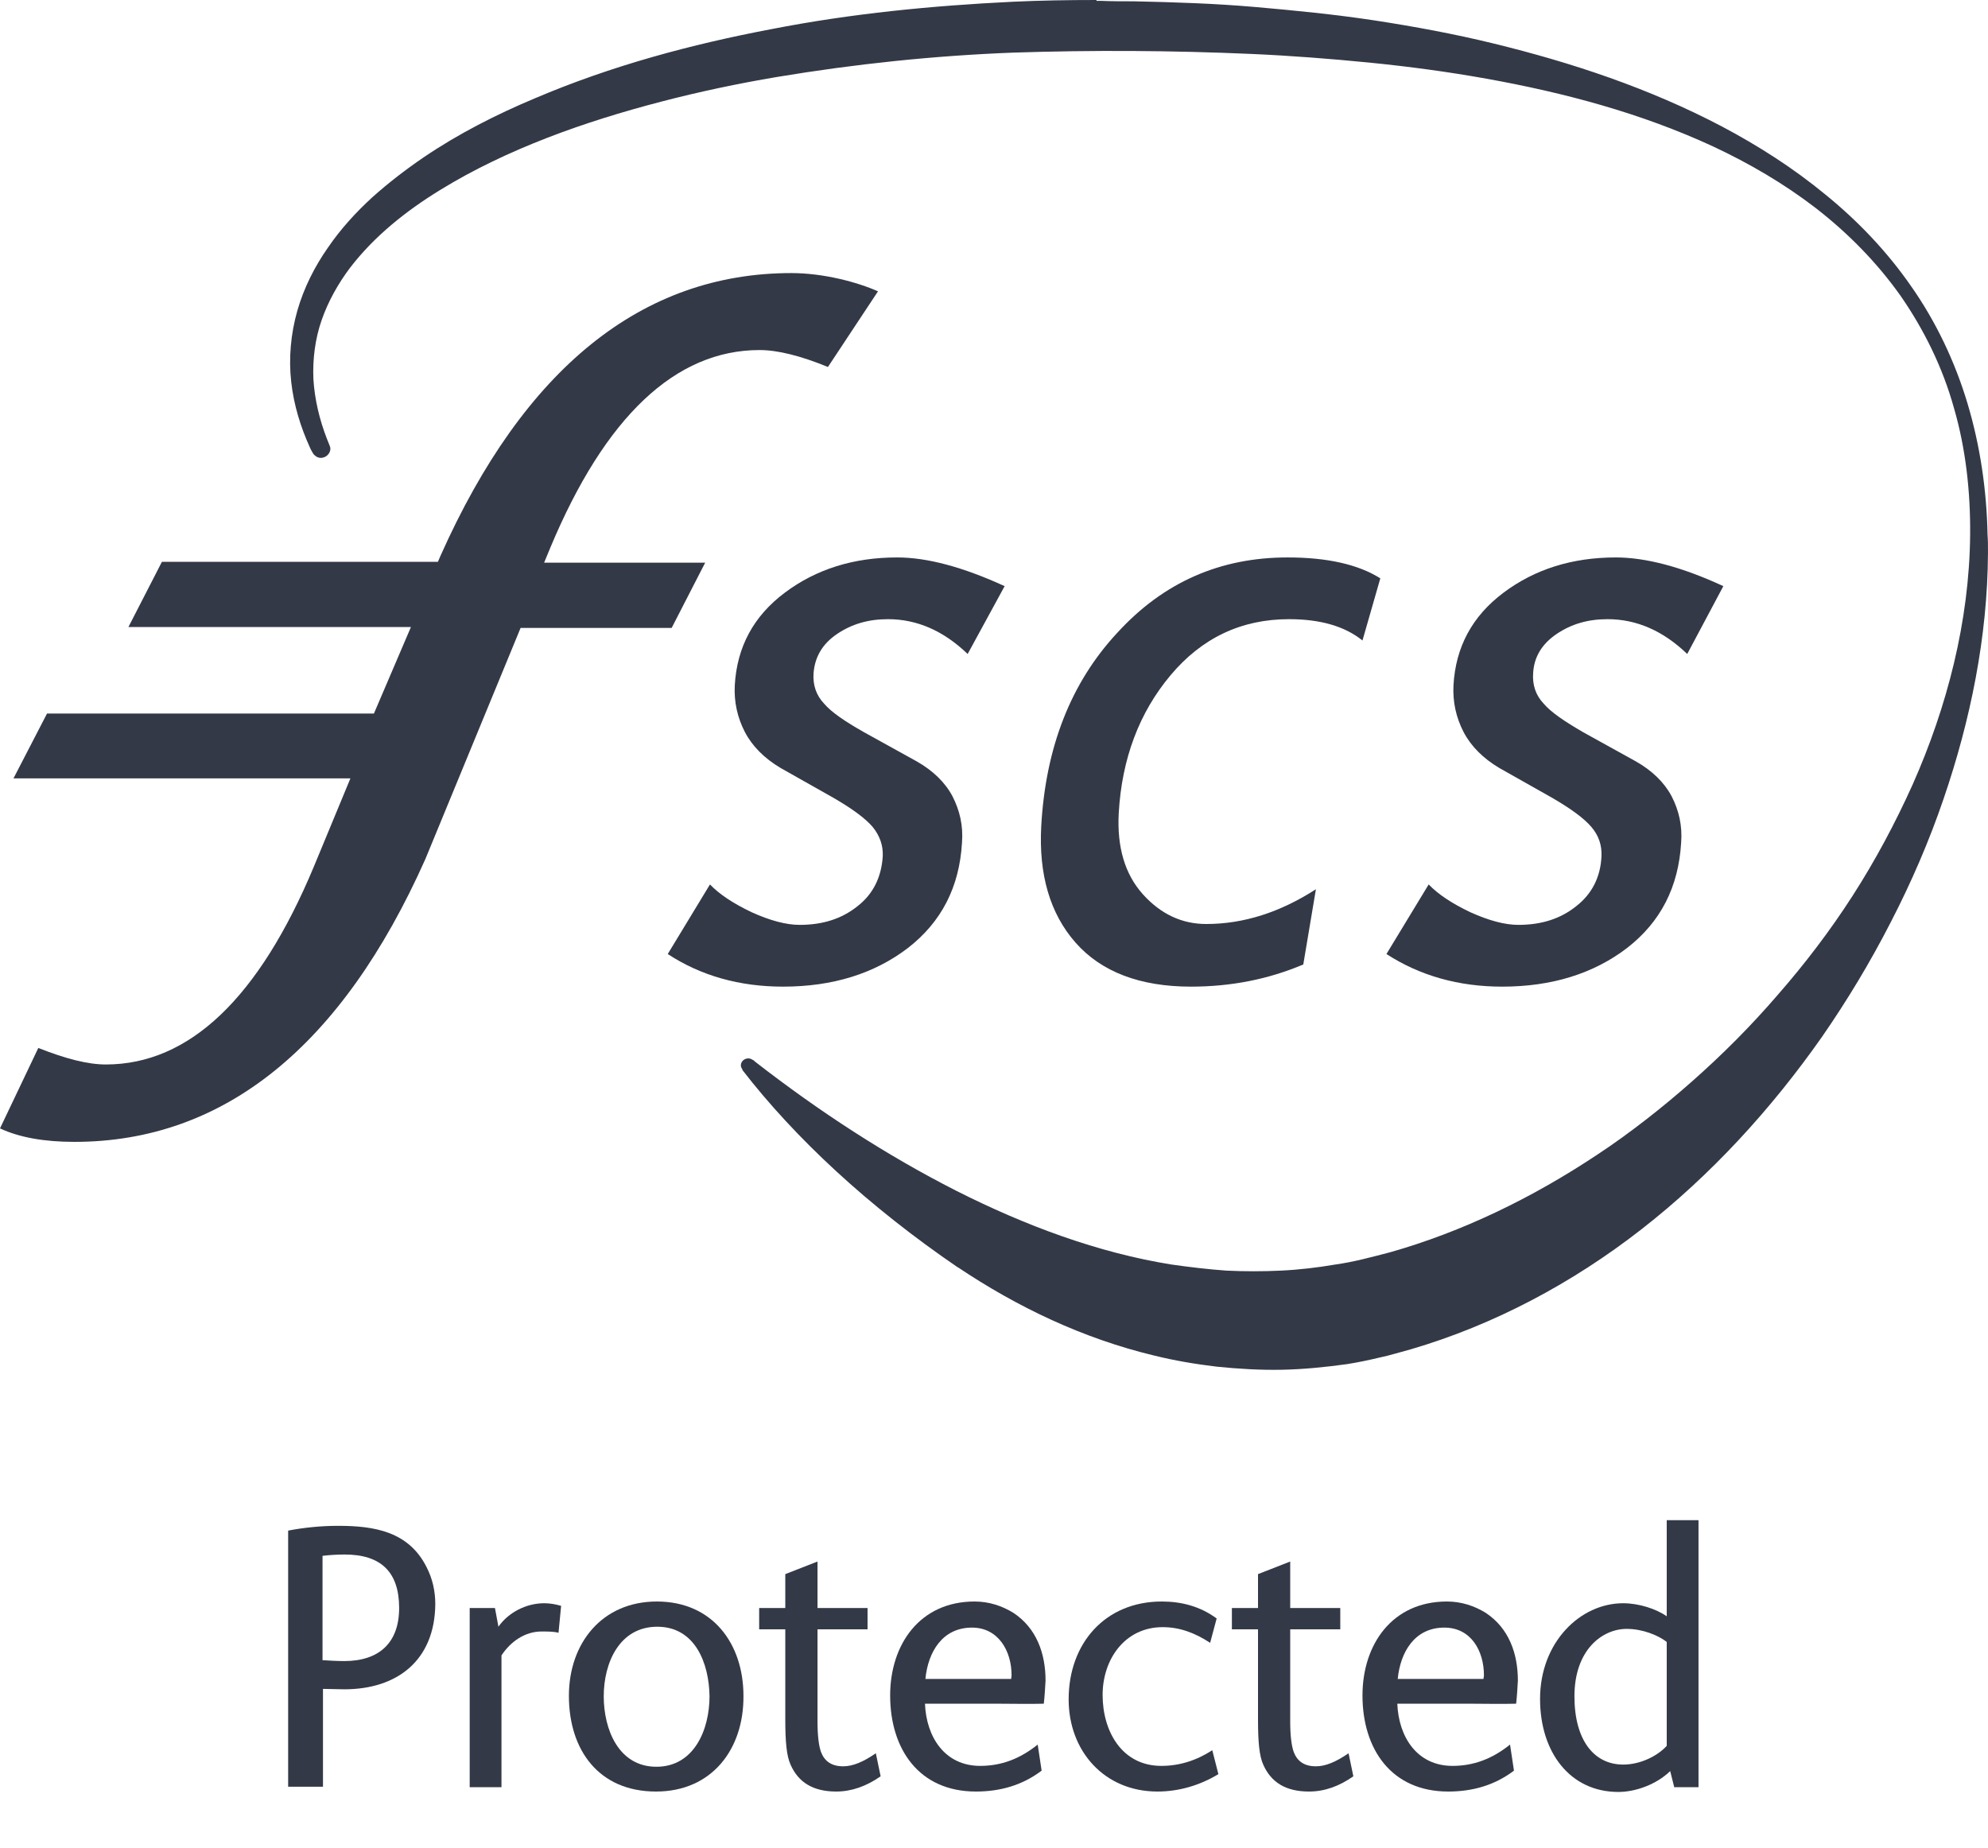 <svg width="71" height="66" viewBox="0 0 71 66" fill="none" xmlns="http://www.w3.org/2000/svg">
<path d="M12.296 60.334C12.048 60.334 11.784 60.319 11.535 60.319V63.813H10.291V54.666C10.851 54.557 11.473 54.495 12.079 54.495C13.369 54.495 14.597 54.697 15.235 55.971C15.452 56.39 15.546 56.84 15.546 57.291C15.53 59.294 14.193 60.334 12.296 60.334ZM12.312 55.52C12.048 55.52 11.768 55.536 11.519 55.567V59.294C11.768 59.309 12.048 59.325 12.296 59.325C13.54 59.325 14.255 58.673 14.255 57.43C14.255 56.126 13.587 55.52 12.312 55.52Z" fill="#333947"/>
<path d="M19.947 58.316C19.791 58.269 19.558 58.269 19.34 58.269C18.75 58.269 18.237 58.626 17.91 59.123V63.829H16.775V57.431H17.677L17.801 58.098C18.159 57.586 18.796 57.26 19.434 57.26C19.636 57.26 19.823 57.291 20.04 57.353L19.947 58.316Z" fill="#333947"/>
<path d="M23.428 63.985C21.391 63.985 20.318 62.51 20.318 60.568C20.318 58.689 21.5 57.198 23.459 57.198C25.449 57.198 26.552 58.705 26.552 60.568C26.568 62.463 25.433 63.985 23.428 63.985ZM23.474 58.099C22.122 58.099 21.562 59.388 21.562 60.584C21.562 61.764 22.091 63.1 23.443 63.1C24.796 63.1 25.34 61.764 25.34 60.584C25.324 59.404 24.827 58.099 23.474 58.099Z" fill="#333947"/>
<path d="M29.865 63.985C29.041 63.985 28.512 63.659 28.233 63.022C28.093 62.712 28.046 62.215 28.046 61.407V58.192H27.113V57.431H28.046V56.22L29.197 55.77V57.431H30.984V58.192H29.197V61.5C29.197 61.982 29.243 62.354 29.321 62.572C29.445 62.898 29.694 63.084 30.114 63.084C30.456 63.084 30.829 62.929 31.28 62.618L31.451 63.441C30.938 63.799 30.409 63.985 29.865 63.985Z" fill="#333947"/>
<path d="M37.279 60.848C36.719 60.863 36.175 60.848 35.647 60.848H33.035C33.081 62.028 33.734 63.069 35.009 63.069C35.755 63.069 36.424 62.82 37.061 62.308L37.201 63.239C36.502 63.768 35.709 63.985 34.854 63.985C32.817 63.985 31.791 62.463 31.791 60.553C31.791 58.736 32.848 57.198 34.807 57.198C35.32 57.198 35.786 57.353 36.191 57.602C37.015 58.146 37.341 59.046 37.341 60.025C37.325 60.289 37.31 60.568 37.279 60.848ZM34.714 58.13C33.657 58.13 33.144 59 33.05 59.963H36.113C36.113 59.916 36.128 59.885 36.128 59.838C36.128 58.953 35.647 58.13 34.714 58.13Z" fill="#333947"/>
<path d="M41.337 63.985C39.441 63.985 38.166 62.541 38.166 60.693C38.166 58.689 39.472 57.198 41.493 57.198C42.193 57.198 42.861 57.369 43.452 57.804L43.219 58.674C42.675 58.316 42.13 58.114 41.524 58.114C40.172 58.114 39.379 59.264 39.379 60.537C39.379 61.826 40.063 63.069 41.477 63.069C42.115 63.069 42.721 62.882 43.296 62.51L43.514 63.364C42.846 63.768 42.099 63.985 41.337 63.985Z" fill="#333947"/>
<path d="M46.748 63.985C45.924 63.985 45.395 63.659 45.115 63.022C44.975 62.712 44.929 62.215 44.929 61.407V58.192H43.996V57.431H44.929V56.22L46.079 55.77V57.431H47.867V58.192H46.079V61.5C46.079 61.982 46.126 62.354 46.204 62.572C46.328 62.898 46.577 63.084 46.996 63.084C47.339 63.084 47.712 62.929 48.163 62.618L48.334 63.441C47.821 63.799 47.307 63.985 46.748 63.985Z" fill="#333947"/>
<path d="M54.148 60.848C53.588 60.863 53.044 60.848 52.516 60.848H49.904C49.95 62.028 50.603 63.069 51.878 63.069C52.624 63.069 53.293 62.82 53.93 62.308L54.07 63.239C53.371 63.768 52.578 63.985 51.723 63.985C49.686 63.985 48.66 62.463 48.66 60.553C48.66 58.736 49.717 57.198 51.676 57.198C52.189 57.198 52.656 57.353 53.06 57.602C53.884 58.146 54.21 59.046 54.21 60.025C54.195 60.289 54.179 60.568 54.148 60.848ZM51.583 58.13C50.526 58.13 50.013 59 49.919 59.963H52.982C52.982 59.916 52.998 59.885 52.998 59.838C52.998 58.953 52.531 58.13 51.583 58.13Z" fill="#333947"/>
<path d="M59.79 63.814L59.65 63.255C59.153 63.736 58.407 64 57.8 64C56.075 64 55.002 62.587 55.002 60.677C55.002 58.658 56.432 57.26 57.971 57.26C58.531 57.26 59.153 57.462 59.526 57.726V54.294H60.661V63.83H59.79V63.814ZM59.526 58.642C59.231 58.41 58.671 58.176 58.096 58.176C57.225 58.176 56.23 58.922 56.23 60.584C56.23 62.152 56.93 63.022 57.971 63.022C58.593 63.022 59.2 62.711 59.526 62.354V58.642Z" fill="#333947"/>
<path d="M0 40.301C0.7 40.627 1.586 40.782 2.658 40.782C7.991 40.782 12.204 37.381 15.189 30.688L18.593 22.426H23.988L25.185 20.096H19.433L19.651 19.568C21.609 14.878 24.128 12.502 27.128 12.502C27.766 12.502 28.59 12.704 29.569 13.107L31.357 10.405C30.626 10.079 29.414 9.753 28.263 9.753C22.931 9.753 18.718 13.154 15.733 19.848L15.64 20.065H5.783L4.586 22.395H14.676L13.354 25.485H1.679L0.482 27.799H12.515L11.209 30.952C9.25 35.642 6.763 38.018 3.778 38.018C3.14 38.018 2.348 37.816 1.368 37.428L0 40.301Z" fill="#333947"/>
<path d="M60.258 23.357C59.403 22.534 58.455 22.114 57.413 22.114C56.714 22.114 56.123 22.285 55.594 22.642C55.066 23 54.786 23.466 54.755 24.04C54.724 24.46 54.848 24.832 55.128 25.127C55.392 25.438 55.874 25.764 56.543 26.152L58.424 27.193C58.999 27.519 59.434 27.938 59.699 28.435C59.963 28.948 60.087 29.491 60.041 30.097C59.947 31.681 59.31 32.924 58.113 33.855C56.916 34.772 55.423 35.238 53.651 35.238C52.096 35.238 50.713 34.849 49.516 34.073L51.024 31.588C51.366 31.945 51.863 32.271 52.516 32.582C53.169 32.877 53.744 33.032 54.226 33.032C55.05 33.032 55.734 32.815 56.294 32.364C56.853 31.93 57.164 31.324 57.196 30.578C57.211 30.19 57.102 29.849 56.838 29.538C56.574 29.227 56.107 28.886 55.439 28.497L53.542 27.426C52.967 27.084 52.532 26.649 52.267 26.137C52.003 25.624 51.879 25.065 51.91 24.475C51.987 23.108 52.578 22.006 53.698 21.167C54.817 20.328 56.154 19.909 57.709 19.909C58.781 19.909 60.072 20.251 61.548 20.934L60.258 23.357Z" fill="#333947"/>
<path d="M48.66 22.875C48.023 22.363 47.152 22.114 46.033 22.114C44.338 22.114 42.923 22.782 41.804 24.118C40.685 25.453 40.063 27.1 39.954 29.056C39.892 30.252 40.172 31.215 40.809 31.93C41.447 32.644 42.208 33.001 43.079 33.001C44.416 33.001 45.722 32.582 46.997 31.759L46.546 34.446C45.302 34.974 43.965 35.238 42.535 35.238C40.716 35.238 39.332 34.71 38.415 33.669C37.498 32.629 37.094 31.231 37.187 29.507C37.342 26.696 38.244 24.382 39.907 22.596C41.556 20.794 43.577 19.909 45.986 19.909C47.401 19.909 48.505 20.158 49.297 20.655L48.66 22.875Z" fill="#333947"/>
<path d="M34.559 23.357C33.704 22.534 32.756 22.114 31.714 22.114C31.015 22.114 30.424 22.285 29.895 22.642C29.367 23 29.102 23.466 29.056 24.04C29.025 24.46 29.149 24.832 29.429 25.127C29.693 25.438 30.175 25.764 30.859 26.152L32.74 27.193C33.315 27.519 33.751 27.938 34.015 28.435C34.279 28.948 34.404 29.491 34.357 30.097C34.264 31.681 33.626 32.924 32.429 33.855C31.232 34.772 29.74 35.238 27.967 35.238C26.413 35.238 25.029 34.849 23.848 34.073L25.356 31.588C25.698 31.945 26.195 32.271 26.848 32.582C27.501 32.877 28.076 33.032 28.558 33.032C29.382 33.032 30.066 32.815 30.626 32.364C31.186 31.93 31.481 31.324 31.527 30.578C31.543 30.19 31.419 29.849 31.17 29.538C30.906 29.227 30.439 28.886 29.771 28.497L27.874 27.426C27.299 27.084 26.864 26.649 26.599 26.137C26.335 25.624 26.211 25.065 26.242 24.475C26.32 23.108 26.91 22.006 28.03 21.167C29.149 20.328 30.486 19.909 32.041 19.909C33.113 19.909 34.388 20.251 35.88 20.934L34.559 23.357Z" fill="#333947"/>
<path d="M39.16 0C38.166 0 37.171 0.016 36.176 0.062C33.3 0.202 30.408 0.481 27.547 1.041C24.687 1.584 21.842 2.345 19.106 3.51C17.738 4.084 16.385 4.768 15.126 5.622C14.489 6.057 13.882 6.523 13.291 7.051C12.716 7.579 12.172 8.169 11.706 8.852C11.239 9.52 10.851 10.281 10.617 11.104C10.384 11.927 10.306 12.797 10.4 13.636C10.493 14.474 10.742 15.266 11.068 15.981C11.099 16.058 11.146 16.136 11.193 16.214C11.255 16.291 11.348 16.353 11.457 16.353C11.643 16.353 11.799 16.198 11.799 16.027C11.799 15.981 11.783 15.934 11.768 15.903C11.737 15.825 11.706 15.748 11.675 15.67C11.41 14.987 11.239 14.272 11.193 13.543C11.162 12.828 11.255 12.098 11.488 11.43C11.721 10.762 12.079 10.126 12.499 9.567C13.369 8.433 14.504 7.532 15.717 6.787C16.929 6.041 18.22 5.436 19.541 4.923C20.863 4.411 22.231 3.991 23.599 3.634C24.967 3.277 26.366 2.982 27.75 2.749C30.548 2.283 33.362 1.988 36.191 1.879C39.005 1.786 41.85 1.802 44.679 1.926C46.094 1.988 47.493 2.097 48.908 2.236C50.307 2.376 51.706 2.562 53.09 2.811C55.857 3.308 58.609 4.038 61.19 5.234C62.48 5.839 63.708 6.554 64.859 7.439C65.418 7.874 65.962 8.355 66.475 8.883C66.988 9.411 67.455 9.97 67.875 10.561C68.714 11.772 69.383 13.123 69.787 14.583C70.207 16.027 70.377 17.58 70.362 19.118C70.331 22.193 69.538 25.252 68.31 28.017C67.688 29.399 66.973 30.735 66.165 31.992C65.356 33.25 64.454 34.431 63.49 35.533C62.527 36.652 61.501 37.677 60.428 38.624C59.884 39.105 59.34 39.556 58.78 39.991C58.22 40.425 57.645 40.845 57.054 41.233C54.722 42.786 52.219 43.997 49.639 44.727L49.157 44.852C49.017 44.883 48.799 44.945 48.659 44.976C48.333 45.053 48.022 45.116 47.695 45.162C47.058 45.271 46.405 45.349 45.752 45.38C45.099 45.411 44.446 45.411 43.793 45.38C43.14 45.333 42.487 45.255 41.834 45.162C39.223 44.743 36.627 43.78 34.139 42.522C31.667 41.264 29.273 39.711 26.957 37.91L26.926 37.879C26.91 37.863 26.895 37.863 26.895 37.847C26.895 37.847 26.895 37.847 26.895 37.863C26.848 37.832 26.801 37.801 26.724 37.801C26.584 37.801 26.459 37.91 26.459 38.049C26.459 38.111 26.49 38.158 26.521 38.205H26.506C28.402 40.658 31.03 43.097 34.217 45.271L34.201 45.255C36.331 46.684 38.679 47.802 41.197 48.408C41.943 48.594 42.69 48.719 43.467 48.812C44.229 48.889 45.006 48.936 45.783 48.921C46.561 48.905 47.338 48.827 48.115 48.719C48.504 48.657 48.877 48.579 49.266 48.486C49.483 48.439 49.608 48.408 49.825 48.346L50.385 48.191C53.354 47.321 56.153 45.83 58.624 43.904C61.096 41.978 63.257 39.618 65.076 37.024C65.978 35.72 66.802 34.353 67.533 32.924C68.263 31.511 68.901 30.036 69.414 28.529C70.377 25.718 70.984 22.736 70.999 19.755V19.646C70.999 19.459 70.999 19.289 70.984 19.102C70.953 17.503 70.72 15.919 70.269 14.412C69.818 12.906 69.134 11.477 68.263 10.235C67.393 8.977 66.335 7.874 65.185 6.942C64.035 5.995 62.791 5.203 61.501 4.519C58.904 3.153 56.137 2.236 53.339 1.553C51.94 1.211 50.509 0.947 49.095 0.73C47.664 0.513 46.234 0.373 44.804 0.248C43.374 0.124 41.928 0.078 40.498 0.047C40.109 0.047 39.72 0.047 39.331 0.031H39.16V0Z" fill="#333947"/>
</svg>
